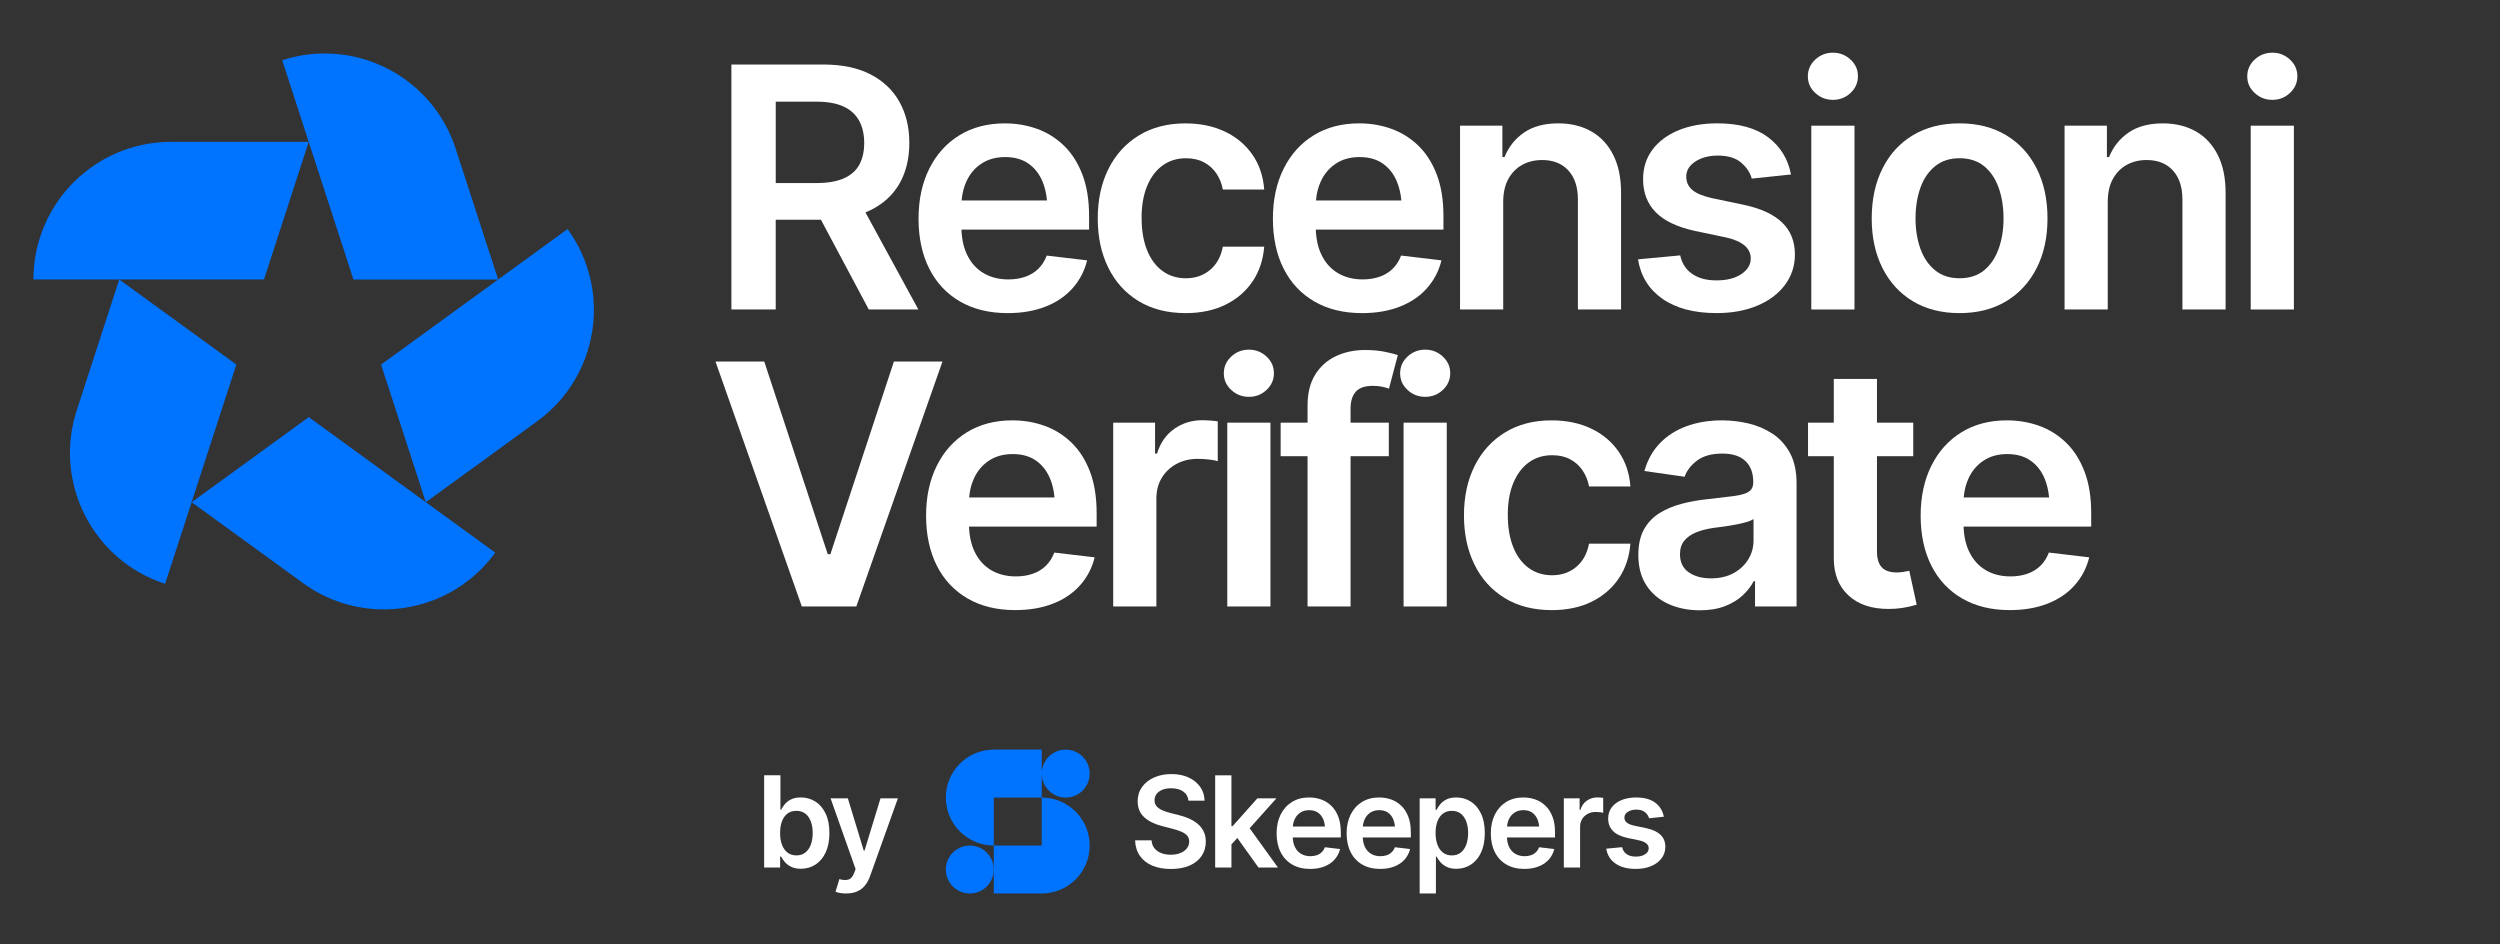 <?xml version="1.0" encoding="UTF-8"?> <svg xmlns="http://www.w3.org/2000/svg" id="Layer_1" data-name="Layer 1" viewBox="0 0 1325.41 500.7"><rect x="0" y="0" width="1325.41" height="500.7" fill="#333333" stroke="none"/><defs><style> .cls-1 { fill: #fff; } .cls-1, .cls-2 { stroke-width: 0px; } .cls-2 { fill: #0073ff; } </style></defs><g><path class="cls-1" d="m634.85,436.66c-1.37-1.1-2.9-2.02-4.6-2.76-1.7-.73-3.47-1.32-5.31-1.76l-4.55-1.15c-1.33-.35-2.64-.79-3.92-1.31-1.28-.53-2.33-1.22-3.15-2.08s-1.23-1.97-1.23-3.33c0-1.23.35-2.32,1.05-3.28s1.71-1.72,3.03-2.26c1.32-.55,2.9-.82,4.73-.82,2.64,0,4.78.57,6.41,1.72,1.63,1.15,2.55,2.77,2.77,4.87h8.55c-.07-2.76-.84-5.2-2.33-7.32s-3.54-3.79-6.16-4.99c-2.62-1.2-5.67-1.81-9.14-1.81s-6.46.6-9.16,1.81c-2.7,1.2-4.82,2.88-6.37,5.04s-2.33,4.68-2.33,7.57c0,3.52,1.16,6.34,3.47,8.45,2.32,2.11,5.48,3.68,9.5,4.71l5.54,1.44c1.77.44,3.31.94,4.62,1.51s2.34,1.26,3.08,2.08c.74.82,1.11,1.87,1.11,3.13,0,1.4-.42,2.63-1.25,3.68s-1.98,1.87-3.44,2.46-3.16.89-5.08.89-3.5-.28-5-.85-2.7-1.42-3.62-2.54c-.92-1.13-1.44-2.54-1.57-4.25h-8.72c.13,3.24.98,5.99,2.56,8.25,1.57,2.26,3.76,3.99,6.55,5.17,2.8,1.18,6.09,1.77,9.9,1.77s7.21-.61,9.96-1.84,4.86-2.93,6.32-5.1c1.46-2.18,2.2-4.69,2.2-7.53,0-2.12-.4-3.97-1.2-5.55-.8-1.57-1.88-2.92-3.24-4.02h.02Z"></path><polygon class="cls-1" points="676.71 423.25 666.62 423.25 653.48 437.99 652.86 437.99 652.86 411.04 644.24 411.04 644.24 459.95 652.86 459.95 652.86 447.65 656 444.27 667.21 459.95 677.53 459.95 662.52 439.11 676.71 423.25"></polygon><path class="cls-1" d="m705.83,427.22c-1.56-1.51-3.35-2.63-5.37-3.35s-4.16-1.08-6.41-1.08c-3.5,0-6.53.8-9.11,2.4-2.58,1.6-4.58,3.82-6,6.68s-2.13,6.18-2.13,9.96.71,7.16,2.15,9.98c1.43,2.82,3.48,5.01,6.14,6.55,2.66,1.54,5.83,2.31,9.5,2.31,2.84,0,5.36-.43,7.55-1.3,2.2-.86,4-2.09,5.41-3.68s2.38-3.44,2.9-5.56l-8.06-.95c-.39,1.05-.96,1.93-1.69,2.64-.73.71-1.61,1.24-2.62,1.59-1.02.35-2.14.52-3.36.52-1.88,0-3.52-.42-4.93-1.25s-2.5-2.04-3.28-3.63c-.7-1.43-1.08-3.12-1.15-5.07h25.48v-2.69c0-3.22-.45-5.99-1.34-8.32-.9-2.33-2.13-4.25-3.69-5.76h.01Zm-20.42,10.96c.11-1.38.43-2.66.97-3.82.68-1.48,1.67-2.65,2.98-3.53,1.31-.87,2.89-1.31,4.75-1.31s3.41.44,4.65,1.31c1.25.88,2.18,2.08,2.82,3.63.45,1.1.74,2.35.87,3.73h-17.04Z"></path><path class="cls-1" d="m742.95,427.22c-1.56-1.51-3.35-2.63-5.37-3.35s-4.16-1.08-6.41-1.08c-3.5,0-6.53.8-9.11,2.4-2.58,1.6-4.58,3.82-6,6.68s-2.13,6.18-2.13,9.96.72,7.16,2.15,9.98c1.43,2.82,3.48,5.01,6.14,6.55,2.66,1.54,5.83,2.31,9.5,2.31,2.84,0,5.36-.43,7.55-1.3,2.2-.86,4-2.09,5.41-3.68s2.38-3.44,2.9-5.56l-8.06-.95c-.39,1.05-.96,1.93-1.69,2.64-.73.71-1.61,1.24-2.62,1.59-1.02.35-2.14.52-3.36.52-1.88,0-3.52-.42-4.93-1.25s-2.5-2.04-3.28-3.63c-.7-1.43-1.08-3.12-1.15-5.07h25.48v-2.69c0-3.22-.45-5.99-1.34-8.32-.9-2.33-2.13-4.25-3.69-5.76h.01Zm-20.42,10.96c.11-1.38.43-2.66.97-3.82.68-1.48,1.67-2.65,2.98-3.53,1.31-.87,2.89-1.31,4.75-1.31s3.41.44,4.65,1.31c1.25.88,2.18,2.08,2.82,3.63.45,1.1.74,2.35.87,3.73h-17.04Z"></path><path class="cls-1" d="m779.74,424.96c-2.27-1.44-4.82-2.17-7.64-2.17-2.16,0-3.94.36-5.32,1.08-1.39.72-2.49,1.59-3.29,2.61-.81,1.02-1.43,1.96-1.87,2.84h-.52v-6.07h-8.45v50.42h8.62v-19.53h.36c.44.9,1.08,1.84,1.92,2.84.84,1,1.95,1.85,3.34,2.56s3.12,1.07,5.19,1.07c2.88,0,5.47-.74,7.75-2.22s4.08-3.63,5.39-6.45,1.97-6.25,1.97-10.27-.67-7.54-2.02-10.34c-1.34-2.8-3.15-4.92-5.42-6.37h0Zm-2.36,22.78c-.66,1.79-1.62,3.21-2.9,4.23-1.28,1.03-2.87,1.54-4.77,1.54s-3.4-.5-4.69-1.49c-1.29-1-2.27-2.38-2.93-4.17-.67-1.78-1-3.86-1-6.22s.33-4.46,1-6.22,1.64-3.12,2.92-4.09c1.28-.96,2.85-1.44,4.7-1.44s3.52.5,4.78,1.51c1.27,1.01,2.23,2.4,2.88,4.17.66,1.77.98,3.8.98,6.07s-.33,4.31-.98,6.11h.01Z"></path><path class="cls-1" d="m819.4,427.22c-1.56-1.51-3.35-2.63-5.37-3.35s-4.16-1.08-6.41-1.08c-3.5,0-6.53.8-9.11,2.4-2.58,1.6-4.58,3.82-6,6.68s-2.13,6.18-2.13,9.96.72,7.16,2.15,9.98c1.43,2.82,3.48,5.01,6.14,6.55,2.66,1.54,5.83,2.31,9.5,2.31,2.84,0,5.36-.43,7.55-1.3,2.2-.86,4-2.09,5.41-3.68s2.38-3.44,2.9-5.56l-8.06-.95c-.39,1.05-.96,1.93-1.69,2.64-.73.71-1.61,1.24-2.62,1.59-1.02.35-2.14.52-3.36.52-1.88,0-3.52-.42-4.93-1.25s-2.5-2.04-3.28-3.63c-.7-1.43-1.08-3.12-1.15-5.07h25.48v-2.69c0-3.22-.45-5.99-1.34-8.32-.9-2.33-2.13-4.25-3.69-5.76h.01Zm-20.42,10.96c.11-1.38.43-2.66.97-3.82.68-1.48,1.67-2.65,2.98-3.53,1.31-.87,2.89-1.31,4.75-1.31s3.41.44,4.65,1.31c1.25.88,2.18,2.08,2.82,3.63.45,1.1.74,2.35.87,3.73h-17.04Z"></path><path class="cls-1" d="m846.88,422.76c-2.1,0-3.96.57-5.6,1.72-1.64,1.15-2.79,2.8-3.44,4.94h-.39v-6.17h-8.36v36.7h8.62v-21.53c0-1.58.35-2.95,1.06-4.14.71-1.18,1.69-2.11,2.93-2.79,1.25-.68,2.66-1.02,4.26-1.02.72,0,1.47.04,2.26.13.79.09,1.36.2,1.74.33v-7.94c-.39-.07-.89-.12-1.49-.16s-1.13-.07-1.59-.07h0Z"></path><path class="cls-1" d="m880.34,442.58c-1.7-1.64-4.27-2.82-7.7-3.54l-6.26-1.31c-1.86-.42-3.18-.97-3.98-1.66s-1.2-1.57-1.2-2.64c0-1.23.61-2.23,1.82-3.02,1.21-.79,2.71-1.18,4.51-1.18,1.99,0,3.53.46,4.62,1.39,1.09.93,1.8,2,2.13,3.2l7.83-.82c-.59-3.11-2.11-5.59-4.57-7.43-2.46-1.85-5.84-2.77-10.14-2.77-2.93,0-5.51.46-7.73,1.38-2.23.92-3.96,2.21-5.21,3.87s-1.87,3.63-1.87,5.91c0,2.67.84,4.86,2.52,6.58s4.28,2.96,7.8,3.73l6.26,1.31c3.28.74,4.91,2.14,4.91,4.2,0,1.23-.62,2.26-1.87,3.1s-2.9,1.26-4.95,1.26-3.58-.42-4.83-1.26c-1.26-.84-2.07-2.08-2.44-3.73l-8.42.79c.55,3.37,2.18,6,4.9,7.89,2.72,1.89,6.32,2.84,10.8,2.84,3.06,0,5.76-.49,8.11-1.48,2.35-.99,4.19-2.36,5.52-4.14,1.33-1.77,2-3.81,2-6.11,0-2.6-.85-4.73-2.56-6.37h0Z"></path><circle class="cls-2" cx="514.16" cy="460.96" r="12.71" transform="translate(-172.48 387.65) rotate(-35.78)"></circle><path class="cls-2" d="m552.29,422.84v-12.71c0,7.02,5.69,12.71,12.71,12.71s12.71-5.69,12.71-12.71-5.69-12.71-12.71-12.71-12.71,5.69-12.71,12.71v-12.71h-25.42c-14.04,0-25.42,11.38-25.42,25.42s11.38,25.42,25.42,25.42v-25.42h25.42Z"></path><path class="cls-2" d="m552.29,422.84v25.42h-25.42v25.42h25.42c14.04,0,25.42-11.38,25.42-25.42s-11.38-25.42-25.42-25.42Z"></path><path class="cls-1" d="m432.26,424.95c-2.28-1.44-4.83-2.17-7.65-2.17-2.17,0-3.95.36-5.33,1.08-1.39.72-2.49,1.59-3.3,2.61s-1.43,1.96-1.87,2.84h-.36v-18.29h-8.63v48.91h8.47v-5.81h.53c.44.9,1.08,1.84,1.92,2.84.84,1,1.96,1.85,3.35,2.56s3.12,1.07,5.2,1.07c2.89,0,5.48-.74,7.76-2.22,2.29-1.48,4.09-3.63,5.4-6.45s1.97-6.25,1.97-10.28-.67-7.54-2.02-10.34c-1.35-2.8-3.16-4.92-5.43-6.37v.02Zm-2.36,22.78c-.66,1.79-1.63,3.21-2.91,4.23-1.28,1.03-2.87,1.54-4.78,1.54s-3.4-.5-4.69-1.49c-1.29-1-2.27-2.39-2.94-4.17s-1-3.86-1-6.22.33-4.46,1-6.22,1.64-3.12,2.92-4.09c1.28-.96,2.85-1.44,4.71-1.44s3.52.5,4.79,1.51c1.27,1.01,2.23,2.4,2.89,4.17.66,1.77.98,3.8.98,6.07s-.33,4.31-.98,6.11h0Z"></path><path class="cls-1" d="m458.33,450.99h-.39l-8.44-27.74h-9.16l13.26,37.49-.72,1.97c-.74,1.99-1.73,3.18-2.97,3.58-1.24.39-2.73.36-4.48-.1l-.43-.13-2.04,6.73c.61.24,1.42.45,2.41.64,1,.19,2.08.27,3.27.25,2.25,0,4.2-.37,5.84-1.1,1.64-.73,3.02-1.79,4.14-3.18,1.12-1.39,2.01-3.06,2.69-5.01l14.71-41.13h-9.22l-8.47,27.74h0Z"></path></g><g><path class="cls-2" d="m90.7,75.2c-40.3,0-72.97,32.67-72.97,72.97h122.23l23.71-72.97h-72.97,0Z"></path><path class="cls-2" d="m241.56,78.78c-12.45-38.33-53.62-59.3-91.95-46.85h0l37.77,116.25h76.73l-22.55-69.4h0Z"></path><path class="cls-2" d="m284.78,223.36c32.6-23.69,39.83-69.32,16.14-101.93h0l-98.89,71.85,23.71,72.97,59.03-42.89h.01Z"></path><path class="cls-2" d="m160.63,309.14c32.6,23.69,78.24,16.46,101.93-16.14h0l-98.89-71.85-62.07,45.1,59.03,42.89Z"></path><path class="cls-2" d="m40.68,217.58c-12.45,38.33,8.52,79.5,46.85,91.95h0l37.77-116.25-62.07-45.1-22.55,69.4h0Z"></path></g><g><path class="cls-1" d="m411.26,116.49h23.97l25.37,47.59h26.28l-28.05-51.47c.84-.34,1.67-.7,2.47-1.09,6.84-3.31,12.02-8.02,15.53-14.12s5.26-13.31,5.26-21.62-1.74-15.5-5.22-21.75-8.6-11.11-15.36-14.6c-6.76-3.49-15.13-5.23-25.11-5.23h-48.64v129.88h23.5v-47.59Zm21.49-62.59c5.92,0,10.73.86,14.45,2.57,3.71,1.71,6.47,4.21,8.27,7.5,1.8,3.28,2.7,7.22,2.7,11.81s-.88,8.47-2.65,11.64-4.52,5.56-8.27,7.19c-3.74,1.63-8.54,2.44-14.4,2.44h-21.58v-43.15h21.49-.01Z"></path><path class="cls-1" d="m508.99,159.85c7.08,4.1,15.49,6.15,25.24,6.15,7.54,0,14.23-1.15,20.06-3.44s10.62-5.55,14.36-9.76c3.74-4.21,6.31-9.14,7.7-14.77l-21.41-2.53c-1.04,2.79-2.54,5.13-4.48,7.02s-4.26,3.3-6.96,4.23-5.67,1.39-8.92,1.39c-4.99,0-9.35-1.1-13.1-3.31-3.74-2.21-6.64-5.42-8.7-9.63-1.85-3.79-2.87-8.29-3.05-13.47h67.66v-7.15c0-8.54-1.19-15.91-3.57-22.1s-5.64-11.29-9.79-15.3c-4.15-4.01-8.91-6.97-14.27-8.89-5.37-1.92-11.04-2.88-17.01-2.88-9.28,0-17.35,2.12-24.19,6.36-6.85,4.24-12.15,10.15-15.92,17.74-3.77,7.58-5.66,16.4-5.66,26.46s1.9,19,5.7,26.5c3.8,7.5,9.24,13.29,16.32,17.39h-.01Zm11.31-73.09c3.48-2.32,7.69-3.49,12.62-3.49s9.05,1.16,12.36,3.49c3.31,2.32,5.8,5.54,7.48,9.63,1.2,2.93,1.97,6.23,2.31,9.89h-45.26c.3-3.66,1.15-7.05,2.57-10.15,1.8-3.92,4.44-7.05,7.92-9.37h0Z"></path><path class="cls-1" d="m603.58,159.59c6.96,4.27,15.29,6.41,24.97,6.41,8.12,0,15.2-1.5,21.23-4.49,6.03-2.99,10.82-7.13,14.36-12.42s5.57-11.39,6.09-18.3h-21.93c-.99,5.23-3.23,9.33-6.74,12.29-3.51,2.96-7.79,4.45-12.83,4.45-4.76,0-8.91-1.29-12.44-3.88-3.54-2.58-6.27-6.28-8.18-11.07-1.92-4.79-2.87-10.5-2.87-17.13s.99-12.2,2.96-16.91c1.97-4.71,4.71-8.32,8.22-10.85,3.51-2.53,7.61-3.79,12.31-3.79,3.71,0,6.92.73,9.62,2.18s4.89,3.43,6.57,5.93,2.81,5.32,3.39,8.46h21.93c-.52-7.03-2.6-13.18-6.22-18.44-3.63-5.26-8.48-9.34-14.58-12.25-6.09-2.91-13.11-4.36-21.06-4.36-9.46,0-17.67,2.14-24.63,6.41s-12.33,10.19-16.1,17.74c-3.77,7.56-5.66,16.3-5.66,26.24s1.86,18.51,5.57,26.06c3.71,7.56,9.05,13.47,16.01,17.74v-.02Z"></path><path class="cls-1" d="m756.52,152.79c3.74-4.21,6.31-9.14,7.7-14.77l-21.41-2.53c-1.04,2.79-2.54,5.13-4.48,7.02s-4.26,3.3-6.96,4.23-5.67,1.39-8.92,1.39c-4.99,0-9.36-1.1-13.1-3.31-3.74-2.21-6.64-5.42-8.7-9.63-1.85-3.79-2.87-8.29-3.05-13.47h67.66v-7.15c0-8.54-1.19-15.91-3.57-22.1s-5.64-11.29-9.79-15.3c-4.15-4.01-8.91-6.97-14.27-8.89-5.37-1.92-11.04-2.88-17.01-2.88-9.28,0-17.35,2.12-24.19,6.36-6.85,4.24-12.15,10.15-15.92,17.74-3.77,7.58-5.66,16.4-5.66,26.46s1.9,19,5.7,26.5,9.24,13.29,16.32,17.39,15.49,6.15,25.24,6.15c7.54,0,14.23-1.15,20.06-3.44,5.83-2.29,10.62-5.55,14.36-9.76h-.01Zm-48.34-66.03c3.48-2.32,7.69-3.49,12.62-3.49s9.05,1.16,12.36,3.49c3.31,2.32,5.8,5.54,7.48,9.63,1.2,2.93,1.97,6.23,2.31,9.89h-45.26c.3-3.66,1.15-7.05,2.57-10.15,1.8-3.92,4.44-7.05,7.92-9.37h0Z"></path><path class="cls-1" d="m796.95,107.07c0-4.76.88-8.79,2.65-12.07s4.21-5.8,7.31-7.54,6.66-2.62,10.66-2.62c5.92,0,10.56,1.85,13.92,5.54s5.05,8.79,5.05,15.3v58.4h22.89v-61.98c0-7.79-1.38-14.43-4.13-19.92-2.76-5.49-6.63-9.66-11.62-12.51s-10.85-4.27-17.58-4.27c-7.31,0-13.33,1.61-18.06,4.84-4.73,3.23-8.19,7.57-10.4,13.03h-1.13v-16.65h-22.45v97.45h22.89v-57.01h0Z"></path><path class="cls-1" d="m923.22,145.29c-3.31,2.24-7.69,3.36-13.14,3.36s-9.5-1.12-12.83-3.36c-3.34-2.24-5.5-5.54-6.48-9.89l-22.36,2.09c1.45,8.95,5.79,15.94,13.01,20.96,7.22,5.03,16.78,7.54,28.67,7.54,8.12,0,15.3-1.31,21.54-3.92s11.12-6.28,14.66-10.98c3.54-4.71,5.31-10.11,5.31-16.21,0-6.91-2.26-12.55-6.79-16.91-4.52-4.36-11.34-7.5-20.45-9.41l-16.62-3.49c-4.93-1.1-8.46-2.57-10.57-4.4-2.12-1.83-3.18-4.17-3.18-7.02,0-3.25,1.61-5.93,4.83-8.02s7.21-3.14,11.97-3.14c5.28,0,9.37,1.24,12.27,3.7,2.9,2.47,4.79,5.3,5.66,8.5l20.8-2.18c-1.57-8.25-5.61-14.83-12.14-19.74-6.53-4.91-15.5-7.37-26.93-7.37-7.77,0-14.62,1.22-20.54,3.66s-10.53,5.87-13.84,10.29-4.96,9.65-4.96,15.69c0,7.09,2.23,12.92,6.7,17.48,4.47,4.56,11.37,7.86,20.71,9.89l16.62,3.49c8.7,1.98,13.05,5.7,13.05,11.16,0,3.25-1.65,6-4.96,8.24h0Z"></path><path class="cls-1" d="m971.78,52.94c3.6,0,6.7-1.22,9.31-3.66s3.92-5.4,3.92-8.89-1.3-6.36-3.92-8.8c-2.61-2.44-5.71-3.66-9.31-3.66s-6.79,1.22-9.4,3.66c-2.61,2.44-3.92,5.4-3.92,8.89s1.31,6.36,3.92,8.8,5.74,3.66,9.4,3.66Z"></path><rect class="cls-1" x="960.29" y="66.63" width="22.89" height="97.45"></rect><path class="cls-1" d="m1014.16,159.72c6.96,4.18,15.2,6.28,24.71,6.28s17.75-2.09,24.71-6.28c6.96-4.18,12.36-10.05,16.19-17.61,3.83-7.55,5.74-16.33,5.74-26.32s-1.91-18.87-5.74-26.46-9.22-13.47-16.19-17.65c-6.96-4.18-15.2-6.28-24.71-6.28s-17.75,2.09-24.71,6.28c-6.96,4.18-12.34,10.07-16.14,17.65s-5.7,16.4-5.7,26.46,1.9,18.77,5.7,26.32,9.18,13.42,16.14,17.61Zm3.96-60.14c1.71-4.82,4.31-8.64,7.79-11.46,3.48-2.82,7.8-4.23,12.97-4.23s9.63,1.41,13.05,4.23,5.99,6.64,7.7,11.46,2.57,10.23,2.57,16.21-.86,11.22-2.57,16.04c-1.71,4.82-4.28,8.64-7.7,11.46-3.42,2.82-7.78,4.23-13.05,4.23s-9.49-1.41-12.97-4.23c-3.48-2.82-6.08-6.64-7.79-11.46-1.71-4.82-2.57-10.17-2.57-16.04s.86-11.39,2.57-16.21h0Z"></path><path class="cls-1" d="m1164.18,69.68c-4.99-2.85-10.85-4.27-17.58-4.27-7.31,0-13.33,1.61-18.06,4.84-4.73,3.23-8.19,7.57-10.4,13.03h-1.13v-16.65h-22.45v97.45h22.89v-57.01c0-4.76.88-8.79,2.65-12.07s4.21-5.8,7.31-7.54c3.1-1.74,6.66-2.62,10.66-2.62,5.92,0,10.56,1.85,13.92,5.54s5.05,8.79,5.05,15.3v58.4h22.89v-61.98c0-7.79-1.38-14.43-4.13-19.92-2.76-5.49-6.63-9.66-11.62-12.51h0Z"></path><rect class="cls-1" x="1193.25" y="66.63" width="22.89" height="97.45"></rect><path class="cls-1" d="m1204.74,52.94c3.6,0,6.7-1.22,9.31-3.66,2.61-2.44,3.92-5.4,3.92-8.89s-1.3-6.36-3.92-8.8c-2.61-2.44-5.71-3.66-9.31-3.66s-6.79,1.22-9.4,3.66c-2.61,2.44-3.92,5.4-3.92,8.89s1.31,6.36,3.92,8.8,5.74,3.66,9.4,3.66Z"></path><polygon class="cls-1" points="473.92 191.66 440.24 293.82 438.85 293.82 405.17 191.66 379.32 191.66 425.1 321.53 453.99 321.53 499.67 191.66 473.92 191.66"></polygon><path class="cls-1" d="m568.03,234.63c-4.15-4.01-8.91-6.97-14.27-8.89-5.37-1.92-11.04-2.88-17.01-2.88-9.28,0-17.35,2.12-24.19,6.36-6.85,4.24-12.15,10.16-15.92,17.74-3.77,7.58-5.66,16.4-5.66,26.45s1.9,19,5.7,26.5c3.8,7.5,9.24,13.29,16.32,17.39,7.08,4.1,15.49,6.15,25.24,6.15,7.54,0,14.23-1.15,20.06-3.44s10.62-5.55,14.36-9.76c3.74-4.21,6.31-9.14,7.7-14.77l-21.41-2.53c-1.04,2.79-2.54,5.13-4.48,7.02-1.94,1.89-4.26,3.3-6.96,4.23-2.7.93-5.67,1.39-8.92,1.39-4.99,0-9.35-1.1-13.1-3.31-3.74-2.21-6.64-5.42-8.7-9.63-1.85-3.79-2.87-8.29-3.05-13.47h67.66v-7.15c0-8.54-1.19-15.91-3.57-22.1s-5.64-11.29-9.79-15.3h-.01Zm-43.73,9.59c3.48-2.32,7.69-3.49,12.62-3.49s9.05,1.16,12.36,3.49,5.8,5.54,7.48,9.63c1.2,2.93,1.97,6.23,2.31,9.89h-45.26c.3-3.67,1.15-7.05,2.57-10.16,1.8-3.92,4.44-7.04,7.92-9.37h0Z"></path><path class="cls-1" d="m637.43,222.78c-5.57,0-10.53,1.53-14.88,4.58s-7.4,7.42-9.14,13.12h-1.04v-16.39h-22.19v97.45h22.89v-57.18c0-4.18.94-7.85,2.83-10.98,1.88-3.14,4.48-5.61,7.79-7.41s7.08-2.7,11.31-2.7c1.92,0,3.92.12,6,.35,2.09.23,3.62.52,4.61.87v-21.09c-1.04-.17-2.37-.32-3.96-.44-1.6-.12-3-.17-4.22-.17h0Z"></path><rect class="cls-1" x="650.66" y="224.08" width="22.89" height="97.45"></rect><path class="cls-1" d="m662.15,185.38c-3.66,0-6.79,1.22-9.4,3.66-2.61,2.44-3.92,5.4-3.92,8.89s1.31,6.36,3.92,8.8,5.74,3.66,9.4,3.66,6.7-1.22,9.31-3.66,3.92-5.4,3.92-8.89-1.3-6.36-3.92-8.8c-2.61-2.44-5.71-3.66-9.31-3.66Z"></path><path class="cls-1" d="m723.59,185.56c-5.57,0-10.66,1.08-15.27,3.23-4.61,2.15-8.28,5.4-11.01,9.76s-4.09,9.82-4.09,16.39v9.15h-14.27v17.78h14.27v79.67h22.8v-79.67h20.28v-17.78h-20.28v-7.5c0-3.83.91-6.8,2.74-8.89s4.86-3.14,9.09-3.14c1.86,0,3.51.16,4.96.48,1.45.32,2.64.65,3.57,1l4.7-17.78c-1.45-.52-3.73-1.1-6.83-1.74-3.1-.64-6.66-.96-10.66-.96h0Z"></path><rect class="cls-1" x="744.13" y="224.08" width="22.89" height="97.45"></rect><path class="cls-1" d="m755.62,185.38c-3.66,0-6.79,1.22-9.4,3.66-2.61,2.44-3.92,5.4-3.92,8.89s1.31,6.36,3.92,8.8,5.74,3.66,9.4,3.66,6.7-1.22,9.31-3.66,3.92-5.4,3.92-8.89-1.3-6.36-3.92-8.8c-2.61-2.44-5.71-3.66-9.31-3.66Z"></path><path class="cls-1" d="m810.57,245.13c3.51-2.53,7.61-3.79,12.31-3.79,3.71,0,6.92.73,9.62,2.18s4.89,3.43,6.57,5.93,2.81,5.32,3.39,8.46h21.93c-.52-7.03-2.6-13.18-6.22-18.44-3.63-5.26-8.48-9.34-14.58-12.25-6.09-2.9-13.11-4.36-21.06-4.36-9.46,0-17.67,2.13-24.63,6.41-6.96,4.27-12.33,10.18-16.1,17.74-3.77,7.55-5.66,16.3-5.66,26.24s1.86,18.51,5.57,26.06,9.05,13.47,16.01,17.74,15.29,6.41,24.97,6.41c8.12,0,15.2-1.5,21.23-4.49,6.03-2.99,10.82-7.13,14.36-12.42s5.57-11.39,6.09-18.31h-21.93c-.99,5.23-3.23,9.33-6.74,12.29-3.51,2.96-7.79,4.45-12.83,4.45-4.76,0-8.91-1.29-12.44-3.88-3.54-2.58-6.27-6.28-8.18-11.07-1.92-4.79-2.87-10.5-2.87-17.13s.99-12.2,2.96-16.91c1.97-4.71,4.71-8.32,8.22-10.85h0Z"></path><path class="cls-1" d="m939.67,229.92c-3.89-2.56-8.15-4.37-12.79-5.45-4.64-1.08-9.28-1.61-13.92-1.61-6.79,0-12.98,1-18.58,3.01s-10.34,5-14.23,8.98c-3.89,3.98-6.67,8.93-8.35,14.86l21.32,3.05c1.16-3.31,3.38-6.19,6.66-8.63,3.28-2.44,7.73-3.66,13.36-3.66,5.34,0,9.4,1.31,12.18,3.92,2.79,2.62,4.18,6.28,4.18,10.98v.44c0,2.21-.8,3.84-2.39,4.88-1.6,1.05-4.16,1.8-7.7,2.27-3.54.47-8.18,1.02-13.92,1.66-4.7.47-9.25,1.26-13.66,2.4-4.41,1.13-8.37,2.78-11.88,4.92-3.51,2.15-6.28,5.03-8.31,8.63-2.03,3.6-3.05,8.14-3.05,13.6,0,6.39,1.42,11.77,4.26,16.13,2.84,4.36,6.73,7.66,11.66,9.89,4.93,2.24,10.5,3.36,16.71,3.36,5.1,0,9.53-.73,13.27-2.18,3.74-1.45,6.88-3.36,9.4-5.71s4.48-4.87,5.87-7.54h.7v13.42h22.02v-65.2c0-6.45-1.16-11.83-3.48-16.13s-5.42-7.73-9.31-10.29h-.02Zm-10.01,56.66c0,3.6-.93,6.93-2.79,9.98-1.86,3.05-4.47,5.49-7.83,7.32-3.37,1.83-7.37,2.75-12.01,2.75s-8.67-1.08-11.75-3.23c-3.08-2.15-4.61-5.35-4.61-9.59,0-2.96.78-5.37,2.35-7.24,1.57-1.86,3.7-3.33,6.4-4.4,2.7-1.08,5.76-1.84,9.18-2.31,1.51-.17,3.29-.41,5.35-.7s4.16-.64,6.31-1.05c2.15-.41,4.06-.86,5.74-1.35,1.68-.49,2.9-1.03,3.66-1.61v11.42h0Z"></path><path class="cls-1" d="m1008.94,303.23c-1.22.17-2.32.26-3.31.26-3.66,0-6.32-.92-8.01-2.75-1.68-1.83-2.52-4.66-2.52-8.5v-50.38h19.23v-17.78h-19.23v-23.19h-22.89v23.19h-13.66v17.78h13.66v54.13c0,8.31,2.58,14.86,7.75,19.66,5.16,4.79,12.27,7.19,21.32,7.19,2.49,0,4.99-.19,7.48-.57s4.96-.94,7.4-1.7l-3.92-17.96c-.99.23-2.09.44-3.31.61h.01Z"></path><path class="cls-1" d="m1095.31,234.63c-4.15-4.01-8.91-6.97-14.27-8.89-5.37-1.92-11.04-2.88-17.01-2.88-9.28,0-17.35,2.12-24.19,6.36-6.85,4.24-12.15,10.16-15.92,17.74-3.77,7.58-5.66,16.4-5.66,26.45s1.9,19,5.7,26.5,9.24,13.29,16.32,17.39c7.08,4.1,15.49,6.15,25.24,6.15,7.54,0,14.23-1.15,20.06-3.44,5.83-2.29,10.62-5.55,14.36-9.76,3.74-4.21,6.31-9.14,7.7-14.77l-21.41-2.53c-1.04,2.79-2.54,5.13-4.48,7.02-1.94,1.89-4.26,3.3-6.96,4.23-2.7.93-5.67,1.39-8.92,1.39-4.99,0-9.36-1.1-13.1-3.31s-6.64-5.42-8.7-9.63c-1.85-3.79-2.87-8.29-3.05-13.47h67.66v-7.15c0-8.54-1.19-15.91-3.57-22.1s-5.64-11.29-9.79-15.3h-.01Zm-43.73,9.59c3.48-2.32,7.69-3.49,12.62-3.49s9.05,1.16,12.36,3.49c3.31,2.33,5.8,5.54,7.48,9.63,1.2,2.93,1.97,6.23,2.31,9.89h-45.26c.3-3.67,1.15-7.05,2.57-10.16,1.8-3.92,4.44-7.04,7.92-9.37h0Z"></path></g></svg> 